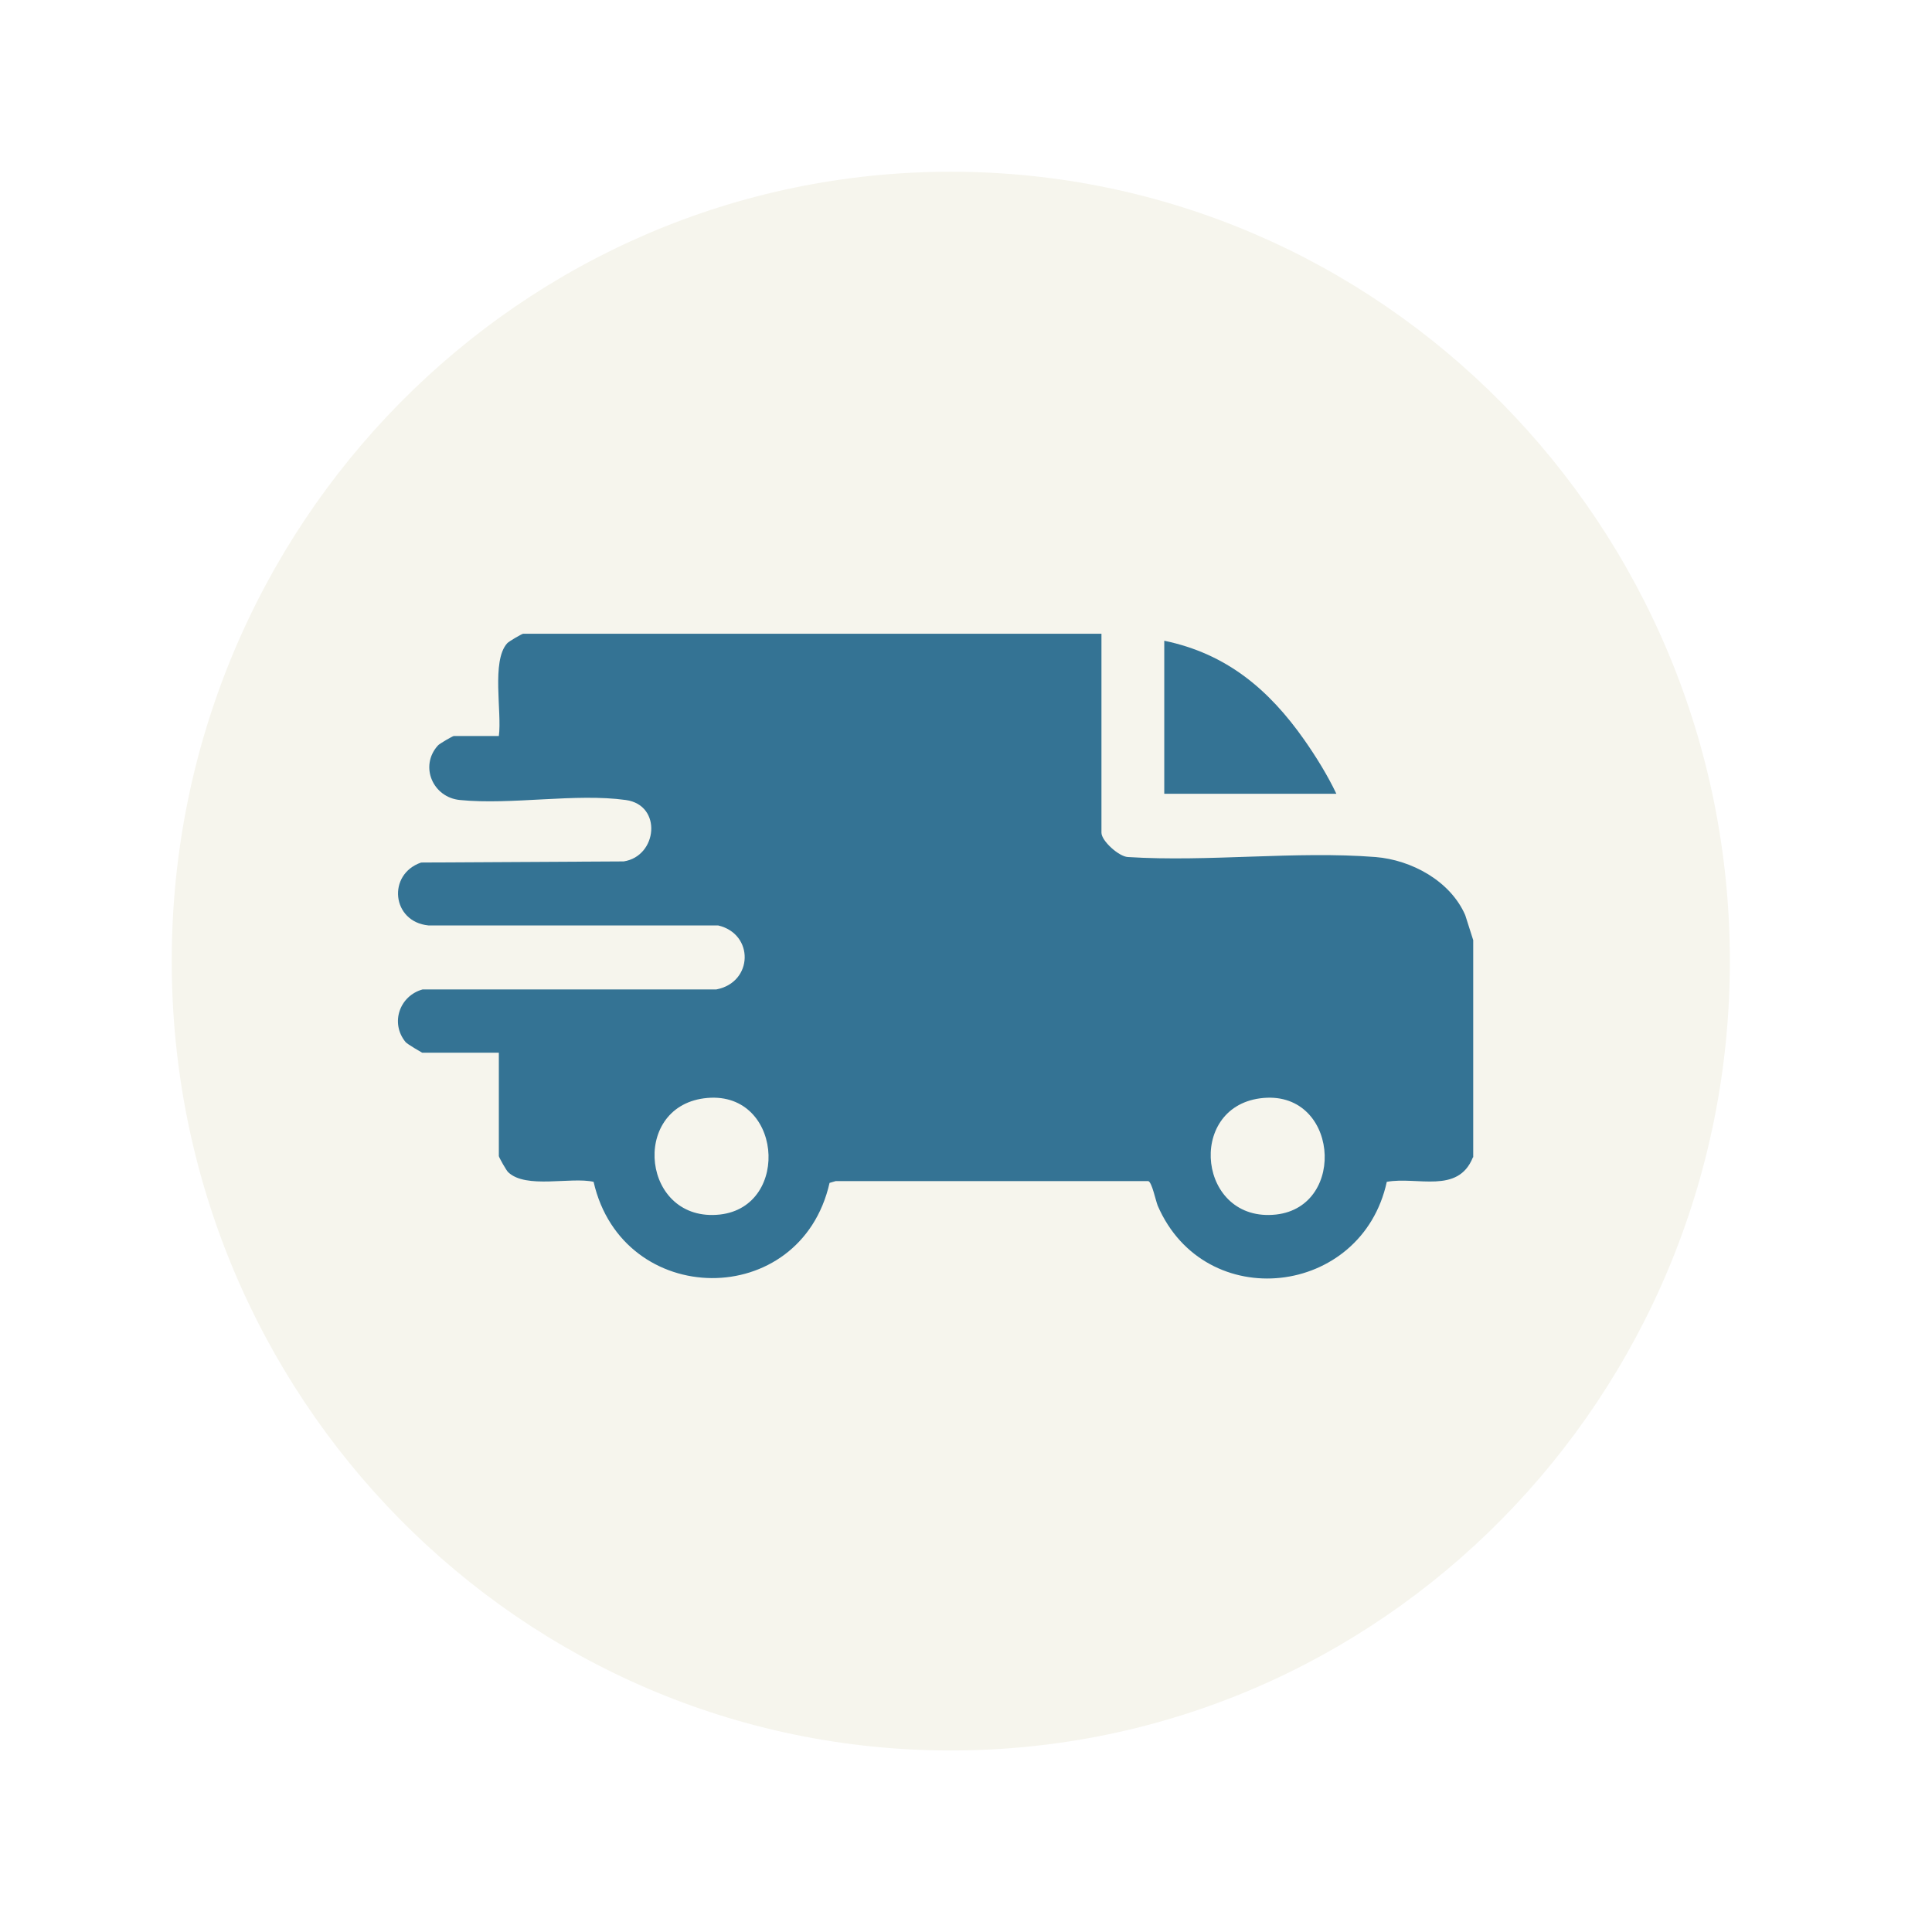 <svg width="45" height="45" viewBox="0 0 45 45" fill="none" xmlns="http://www.w3.org/2000/svg">
<g filter="url(#filter0_d_15_507)">
<path d="M21.146 39.772C31.168 39.772 39.292 31.541 39.292 21.386C39.292 11.232 31.168 3 21.146 3C11.124 3 3 11.232 3 21.386C3 31.541 11.124 39.772 21.146 39.772Z" fill="#F6F5ED"/>
<path d="M33.305 25.961C32.959 26.818 32.012 26.398 31.301 26.527C30.718 29.209 27.065 29.62 25.966 27.084C25.915 26.955 25.831 26.535 25.746 26.51H18.465L18.322 26.552C17.645 29.534 13.502 29.491 12.826 26.527C12.293 26.407 11.253 26.698 10.838 26.304C10.796 26.27 10.619 25.953 10.619 25.927V23.52H8.834C8.834 23.52 8.488 23.323 8.446 23.271C8.082 22.826 8.31 22.192 8.843 22.046H15.684C16.546 21.883 16.571 20.752 15.726 20.555H8.978C8.124 20.47 8.014 19.364 8.809 19.09L13.527 19.064C14.314 18.944 14.432 17.753 13.578 17.634C12.411 17.471 10.915 17.753 9.714 17.634C9.08 17.574 8.767 16.845 9.198 16.366C9.232 16.323 9.545 16.143 9.57 16.143H10.619C10.695 15.595 10.441 14.395 10.813 13.984C10.847 13.941 11.16 13.761 11.185 13.761H24.655V18.396C24.655 18.585 25.061 18.953 25.272 18.962C27.15 19.081 29.187 18.816 31.039 18.962C31.876 19.03 32.781 19.518 33.128 20.315L33.314 20.898V25.953L33.305 25.961ZM15.396 24.582C13.671 24.813 13.959 27.486 15.768 27.289C17.442 27.101 17.214 24.342 15.396 24.582ZM28.35 24.582C26.625 24.813 26.913 27.486 28.722 27.289C30.396 27.101 30.168 24.342 28.35 24.582Z" fill="#347394"/>
<path d="M30.126 17.488H26.118V13.924C27.564 14.224 28.553 15.055 29.382 16.237C29.652 16.623 29.923 17.059 30.126 17.488Z" fill="#347394"/>
</g>
<defs>
<filter id="filter0_d_15_507" x="0" y="0" width="44.292" height="44.772" filterUnits="userSpaceOnUse" color-interpolation-filters="sRGB">
<feFlood flood-opacity="0" result="BackgroundImageFix"/>
<feColorMatrix in="SourceAlpha" type="matrix" values="0 0 0 0 0 0 0 0 0 0 0 0 0 0 0 0 0 0 127 0" result="hardAlpha"/>
<feOffset dx="1" dy="1"/>
<feGaussianBlur stdDeviation="2"/>
<feColorMatrix type="matrix" values="0 0 0 0 0 0 0 0 0 0 0 0 0 0 0 0 0 0 0.18 0"/>
<feBlend mode="normal" in2="BackgroundImageFix" result="effect1_dropShadow_15_507"/>
<feBlend mode="normal" in="SourceGraphic" in2="effect1_dropShadow_15_507" result="shape"/>
</filter>
</defs>
</svg>
